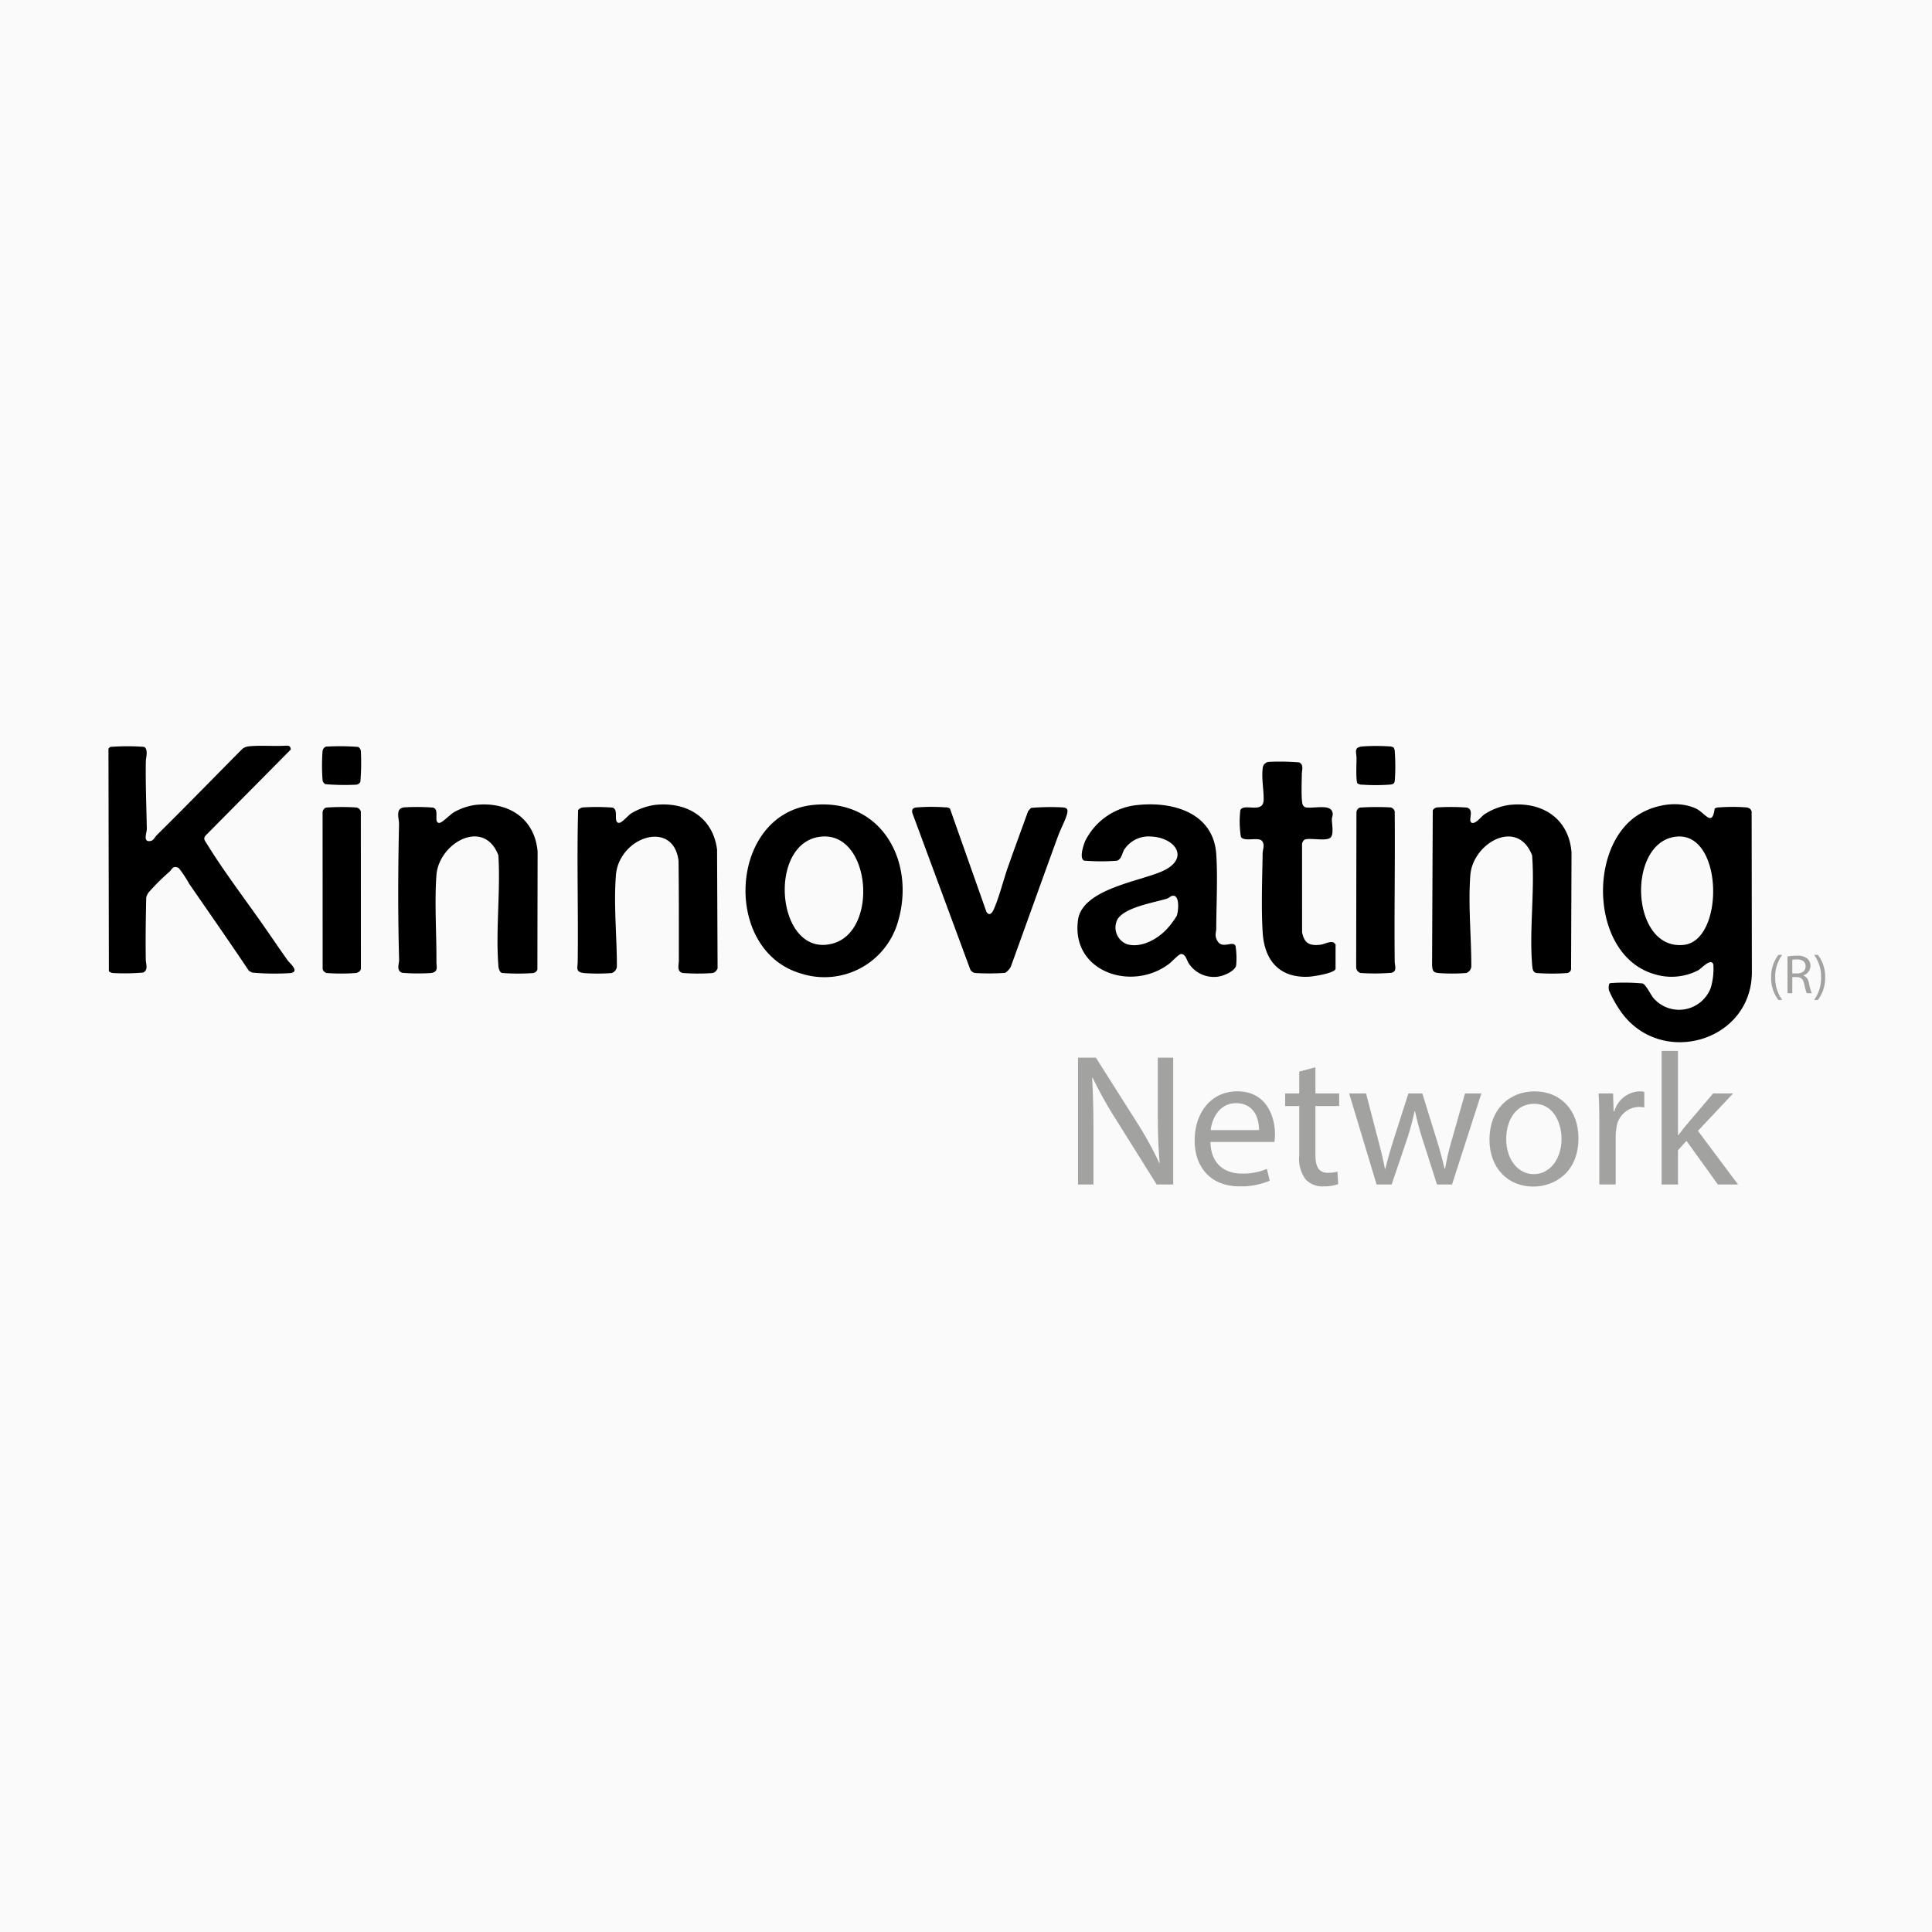 <svg xmlns="http://www.w3.org/2000/svg" xmlns:xlink="http://www.w3.org/1999/xlink" width="285" height="285" viewBox="0 0 285 285">
  <defs>
    <clipPath id="clip-path">
      <rect id="Rectángulo_3327" data-name="Rectángulo 3327" width="253.234" height="65.033" fill="none"/>
    </clipPath>
  </defs>
  <g id="Grupo_21327" data-name="Grupo 21327" transform="translate(-1428 -3763)">
    <rect id="Rectángulo_2567" data-name="Rectángulo 2567" width="285" height="285" transform="translate(1428 3763)" fill="#fafafa"/>
    <g id="Grupo_21326" data-name="Grupo 21326" transform="translate(1444 3873)">
      <g id="Grupo_21325" data-name="Grupo 21325" transform="translate(0 0.001)" clip-path="url(#clip-path)">
        <path id="Trazado_41107" data-name="Trazado 41107" d="M354.973,13.891a1.314,1.314,0,0,1,.7-.171,26.947,26.947,0,0,1,3.905,0c.436.051.73.183.842.635l.035,23.874c-.209,10.123-13.438,13.824-19.277,5.689a17.8,17.8,0,0,1-1.794-3.173,1.877,1.877,0,0,1,.028-.985c.1-.139.257-.115.4-.132a29.56,29.56,0,0,1,4.515.067c.5.156,1.19,1.652,1.609,2.152a4.992,4.992,0,0,0,8.448-1.489,9.885,9.885,0,0,0,.39-3.449c-.316-1.068-1.772.58-2.209.827A8.528,8.528,0,0,1,346,38.3c-8.867-2.625-9.788-17.383-3.218-22.824,2.423-2.007,6.451-2.93,9.386-1.6,1.393.632,2.435,2.838,2.8.014m-5.842,4.166C341.912,19.088,342.6,34.894,350.44,34c6.051-.692,5.818-16.959-1.31-15.941" transform="translate(-118.026 -4.621)"/>
        <path id="Trazado_41108" data-name="Trazado 41108" d="M26.053.01c.485-.025.8-.042.837.563L14.452,13.13c-.551.553-.28.786.04,1.309,2.485,4.057,5.814,8.412,8.571,12.38,1.115,1.6,2.233,3.252,3.359,4.833.315.443,1.874,1.7.4,1.894a36.737,36.737,0,0,1-5.586-.07,2.4,2.4,0,0,1-.528-.279c-2.885-4.308-5.855-8.557-8.8-12.823a16.246,16.246,0,0,0-1.555-2.339c-.857-.388-.927.143-1.338.539a32.958,32.958,0,0,0-3.1,3.083,2.179,2.179,0,0,0-.343.732c-.063,3.064-.119,6.144-.065,9.209.01.588.41,1.508-.4,1.872a32.443,32.443,0,0,1-4.368.072,1.123,1.123,0,0,1-.677-.264L0,.437C.085.356.177.223.28.181A32.729,32.729,0,0,1,5.251.175c.665.328.27,1.625.261,2.144-.054,3.324.087,6.649.145,9.947.009.542-.553,1.815.328,1.816.679,0,.774-.524,1.142-.886,4.26-4.2,8.422-8.5,12.644-12.741a1.838,1.838,0,0,1,.861-.348c1.581-.19,3.716-.007,5.421-.1" transform="translate(0 -0.001)"/>
        <path id="Trazado_41109" data-name="Trazado 41109" d="M228.477,13.371c5.236-.517,11.055,1.251,11.457,7.274.229,3.416.014,7.407,0,10.886,0,.711-.292,1.058.146,1.856.748,1.365,2.3-.083,2.7.788a11.752,11.752,0,0,1,.091,2.848c-.134.853-1.852,1.577-2.627,1.671a4.413,4.413,0,0,1-4.354-1.93c-.294-.409-.448-1.4-1.14-1.4-.343,0-1.347,1.123-1.77,1.443C227.461,41,218.5,37.971,219.538,30.352c.625-4.561,9.051-5.691,12.42-7.193,4.17-1.86,1.977-5.025-1.766-5.132a4.285,4.285,0,0,0-3.84,1.949c-.33.554-.387,1.417-1.064,1.622a30.306,30.306,0,0,1-4.841-.01c-.761-.335-.1-2.3.165-2.916a9.64,9.64,0,0,1,7.863-5.3m4.966,13.408c-.243.051-.494.33-.8.423-1.914.587-6.211,1.257-7.285,3.059a2.626,2.626,0,0,0,1.423,3.658c2.082.6,4.439-.734,5.824-2.19a12.945,12.945,0,0,0,1.5-1.989c.248-.642.511-3.208-.667-2.96" transform="translate(-76.518 -4.633)"/>
        <path id="Trazado_41110" data-name="Trazado 41110" d="M154.293,13.378c10.066-.995,15.134,8.42,12.461,17.283a11.276,11.276,0,0,1-14.206,7.611c-11.82-3.339-10.726-23.663,1.745-24.894m.938,4.7c-7.879,1.07-6.341,17.984,1.919,15.746,6.874-1.862,5.583-16.765-1.919-15.746" transform="translate(-50.307 -4.64)"/>
        <path id="Trazado_41111" data-name="Trazado 41111" d="M311.176,13.379c4.839-.54,8.788,1.994,9.173,7.006l-.066,17.263a.706.706,0,0,1-.672.537,31.813,31.813,0,0,1-4.438-.01c-.49-.094-.575-.569-.614-1-.474-5.2.394-11.082-.025-16.353-2.15-5.58-8.747-1.829-9.111,2.917-.337,4.406.149,9.036.143,13.434a1.1,1.1,0,0,1-.746,1,27.044,27.044,0,0,1-4.034.01c-.847-.078-.937-.32-1.007-1.142l.1-22.863a.846.846,0,0,1,.772-.438,31.644,31.644,0,0,1,4.275.031c1,.292.347,1.531.518,2.033l.106.165c.543.395,1.479-.871,1.924-1.185a9,9,0,0,1,3.7-1.406" transform="translate(-104.525 -4.64)"/>
        <path id="Trazado_41112" data-name="Trazado 41112" d="M77.009,13.379c4.774-.533,8.736,1.909,9.173,6.871l-.033,17.429a.8.8,0,0,1-.7.505,31.713,31.713,0,0,1-4.438-.01.516.516,0,0,1-.284-.119,1.7,1.7,0,0,1-.334-1.022c-.406-5.208.332-10.962,0-16.234-2.14-5.554-8.777-1.82-9.135,2.94-.3,3.994.027,8.68,0,12.766-.005.789.339,1.535-.864,1.675a30.1,30.1,0,0,1-4.141-.031c-.985-.287-.483-1.368-.5-1.919-.188-6.659-.158-13.359-.013-20.018.019-.854-.6-2.312.75-2.471a31.012,31.012,0,0,1,4.274.031c1.043.3-.04,2.319.958,2.255.393-.025,1.547-1.223,2.089-1.55a8.661,8.661,0,0,1,3.2-1.1" transform="translate(-22.877 -4.64)"/>
        <path id="Trazado_41113" data-name="Trazado 41113" d="M117.63,13.379c4.647-.519,8.569,1.792,9.173,6.6l.076,17.528c-.2.378-.37.616-.813.675a30.2,30.2,0,0,1-4.3-.01c-.953-.178-.6-1.245-.6-1.8,0-4.912.016-9.825-.044-14.736-.746-6.211-8.792-3.543-9.24,2.106-.349,4.4.149,9.04.143,13.434a1.1,1.1,0,0,1-.746,1,26.957,26.957,0,0,1-4.034.01c-1.385-.126-1.007-.774-1-1.679.1-7.45-.143-14.909.061-22.359a1.059,1.059,0,0,1,.8-.405,31.018,31.018,0,0,1,4.275.031c.983.283.037,2.231.966,2.251.423.008,1.318-1.095,1.813-1.411a9.3,9.3,0,0,1,3.468-1.234" transform="translate(-37.025 -4.64)"/>
        <path id="Trazado_41114" data-name="Trazado 41114" d="M187.6,14.11l5.38,15.231c.481.725.877.1,1.111-.432.8-1.823,1.4-4.3,2.086-6.24.965-2.735,1.969-5.462,2.957-8.188.137-.126.31-.408.467-.474a33.258,33.258,0,0,1,4.635-.07c.641.07.8.26.649.911-.2.86-.987,2.343-1.32,3.254-2.351,6.436-4.652,12.89-6.989,19.331a2.4,2.4,0,0,1-.835.911,33.611,33.611,0,0,1-4.4.02,1,1,0,0,1-.729-.479l-8.565-23.138c-.1-.507.064-.727.56-.8a27.907,27.907,0,0,1,4.3-.018,1.155,1.155,0,0,1,.7.179" transform="translate(-63.466 -4.832)"/>
        <path id="Trazado_41115" data-name="Trazado 41115" d="M270.346,34.191c-.184.642-3.312,1.116-3.959,1.147-4.309.208-6.533-2.394-6.79-6.518-.228-3.657-.064-7.975-.007-11.684.009-.566.356-1.234-.068-1.8-.509-.679-2.639.161-3.137-.625a14.327,14.327,0,0,1-.081-3.947c.528-1.107,3.4.635,3.438-1.544.023-1.408-.323-3.1-.149-4.567a1.029,1.029,0,0,1,.87-1.01,35.372,35.372,0,0,1,4.506.076c.741.33.4,1.228.4,1.738,0,.854-.138,4.034.156,4.553a.6.6,0,0,0,.457.349c.982.188,3.325-.441,3.808.49.308.593.013.786.013,1.319,0,.733.318,2.11-.188,2.631-.581.6-2.9.034-3.744.287-.242.072-.4.379-.467.606l.006,13.093c.325,1.628,1.1,2.023,2.706,1.833.6-.072,1.414-.579,1.961-.32l.271.267Z" transform="translate(-89.332 -1.257)"/>
        <path id="Trazado_41116" data-name="Trazado 41116" d="M283.136,13.978a37.294,37.294,0,0,1,4.537-.025.8.8,0,0,1,.6.6c.071,7.383-.079,14.771,0,22.154.005.556.4,1.446-.494,1.644a31.738,31.738,0,0,1-4.536.025.893.893,0,0,1-.655-.822l.04-22.877a.8.8,0,0,1,.505-.7" transform="translate(-98.532 -4.846)"/>
        <path id="Trazado_41117" data-name="Trazado 41117" d="M48.991,13.977a33.164,33.164,0,0,1,4.4-.021.83.83,0,0,1,.744.6l.01,23.1c.01.425-.37.661-.754.724a29.461,29.461,0,0,1-4.289,0,.8.8,0,0,1-.6-.6l-.01-23.1a.8.8,0,0,1,.505-.7" transform="translate(-16.906 -4.845)"/>
        <path id="Trazado_41118" data-name="Trazado 41118" d="M288.1.3a1.3,1.3,0,0,1,.172.7,29.279,29.279,0,0,1,0,4.175c-.065.555-.382.559-.875.6a29.108,29.108,0,0,1-3.909,0,1.307,1.307,0,0,1-.7-.172c-.3-.3-.156-3.034-.16-3.666-.006-1.034-.492-1.71,1-1.813a30.023,30.023,0,0,1,3.774,0,1.3,1.3,0,0,1,.7.171" transform="translate(-98.517 -0.024)"/>
        <path id="Trazado_41119" data-name="Trazado 41119" d="M48.95.179a34.943,34.943,0,0,1,4.739.042A.8.8,0,0,1,54.1.882a34.7,34.7,0,0,1-.077,4.5.8.8,0,0,1-.662.413,34.766,34.766,0,0,1-4.505-.077.8.8,0,0,1-.413-.661,28.2,28.2,0,0,1,0-4.176.8.8,0,0,1,.505-.7" transform="translate(-16.864 -0.041)"/>
        <path id="Trazado_41120" data-name="Trazado 41120" d="M219.589,89.366V70.659h2.637l5.994,9.464a52.761,52.761,0,0,1,3.359,6.078l.056-.028c-.222-2.5-.278-4.774-.278-7.688V70.659h2.276V89.366H231.19l-5.939-9.492a59.356,59.356,0,0,1-3.5-6.245l-.083.028c.138,2.359.194,4.607.194,7.716v7.994Z" transform="translate(-76.565 -24.637)" fill="#a2a2a1"/>
        <path id="Trazado_41121" data-name="Trazado 41121" d="M248.338,85.752c.055,3.3,2.165,4.663,4.607,4.663a8.829,8.829,0,0,0,3.72-.694l.416,1.749a10.888,10.888,0,0,1-4.468.832c-4.136,0-6.606-2.72-6.606-6.772s2.387-7.244,6.3-7.244c4.385,0,5.551,3.858,5.551,6.328a9.143,9.143,0,0,1-.083,1.138ZM255.5,84c.028-1.555-.638-3.969-3.386-3.969-2.47,0-3.553,2.276-3.747,3.969Z" transform="translate(-85.776 -27.297)" fill="#a2a2a1"/>
        <path id="Trazado_41122" data-name="Trazado 41122" d="M270.971,72.832V76.69h3.5v1.86h-3.5v7.243c0,1.665.472,2.609,1.832,2.609a5.427,5.427,0,0,0,1.415-.167l.111,1.832a5.979,5.979,0,0,1-2.164.333,3.386,3.386,0,0,1-2.637-1.027,4.977,4.977,0,0,1-.944-3.5V78.55H266.5V76.69h2.082V73.47Z" transform="translate(-92.923 -25.395)" fill="#a2a2a1"/>
        <path id="Trazado_41123" data-name="Trazado 41123" d="M283.488,78.755l1.776,6.828c.389,1.5.75,2.887,1,4.275h.083c.306-1.361.75-2.8,1.194-4.247l2.193-6.856h2.054l2.082,6.717c.5,1.609.888,3.025,1.193,4.385h.083a40.372,40.372,0,0,1,1.027-4.358l1.915-6.744H300.5l-4.329,13.434h-2.221L291.9,85.777a44.75,44.75,0,0,1-1.194-4.413h-.055a39.769,39.769,0,0,1-1.222,4.441l-2.164,6.384h-2.221L280.99,78.755Z" transform="translate(-97.974 -27.46)" fill="#a2a2a1"/>
        <path id="Trazado_41124" data-name="Trazado 41124" d="M325.906,85.2c0,4.968-3.441,7.133-6.688,7.133-3.636,0-6.439-2.664-6.439-6.911,0-4.5,2.942-7.133,6.661-7.133,3.858,0,6.466,2.8,6.466,6.911m-10.658.139c0,2.942,1.694,5.162,4.08,5.162,2.332,0,4.08-2.192,4.08-5.218,0-2.276-1.138-5.162-4.024-5.162s-4.136,2.665-4.136,5.218" transform="translate(-109.058 -27.297)" fill="#a2a2a1"/>
        <path id="Trazado_41125" data-name="Trazado 41125" d="M337.6,82.783c0-1.582-.028-2.942-.111-4.191h2.137l.083,2.637h.111a4.031,4.031,0,0,1,3.72-2.942,2.648,2.648,0,0,1,.694.083v2.3a3.677,3.677,0,0,0-.832-.083,3.426,3.426,0,0,0-3.276,3.136,6.891,6.891,0,0,0-.111,1.138v7.161H337.6Z" transform="translate(-117.675 -27.297)" fill="#a2a2a1"/>
        <path id="Trazado_41126" data-name="Trazado 41126" d="M354.183,81.558h.055c.333-.472.8-1.054,1.194-1.527l3.94-4.635h2.943l-5.191,5.523,5.912,7.91h-2.97l-4.634-6.44-1.249,1.388V88.83h-2.414V69.124h2.414Z" transform="translate(-122.653 -24.102)" fill="#a2a2a1"/>
        <path id="Trazado_41127" data-name="Trazado 41127" d="M378.2,47.378a5.377,5.377,0,0,0-1.027,3.335,5.5,5.5,0,0,0,1.027,3.311h-.562a5.27,5.27,0,0,1-1.069-3.311,5.384,5.384,0,0,1,1.069-3.335Z" transform="translate(-131.3 -16.52)" fill="#a2a2a1"/>
        <path id="Trazado_41128" data-name="Trazado 41128" d="M380.275,47.68a7.426,7.426,0,0,1,1.361-.114,2.248,2.248,0,0,1,1.591.449,1.366,1.366,0,0,1,.432,1.043,1.444,1.444,0,0,1-1.036,1.4v.024a1.372,1.372,0,0,1,.808,1.109,8.784,8.784,0,0,0,.424,1.508h-.734a7.145,7.145,0,0,1-.367-1.313c-.163-.758-.456-1.043-1.1-1.068h-.668V53.1h-.709Zm.709,2.5h.726c.759,0,1.239-.416,1.239-1.044,0-.709-.514-1.019-1.264-1.027a2.923,2.923,0,0,0-.7.065Z" transform="translate(-132.593 -16.585)" fill="#a2a2a1"/>
        <path id="Trazado_41129" data-name="Trazado 41129" d="M386.308,54.024a5.518,5.518,0,0,0,1.027-3.335,5.408,5.408,0,0,0-1.027-3.311h.555A5.2,5.2,0,0,1,387.93,50.7a5.294,5.294,0,0,1-1.068,3.327Z" transform="translate(-134.696 -16.52)" fill="#a2a2a1"/>
      </g>
    </g>
  </g>
</svg>
